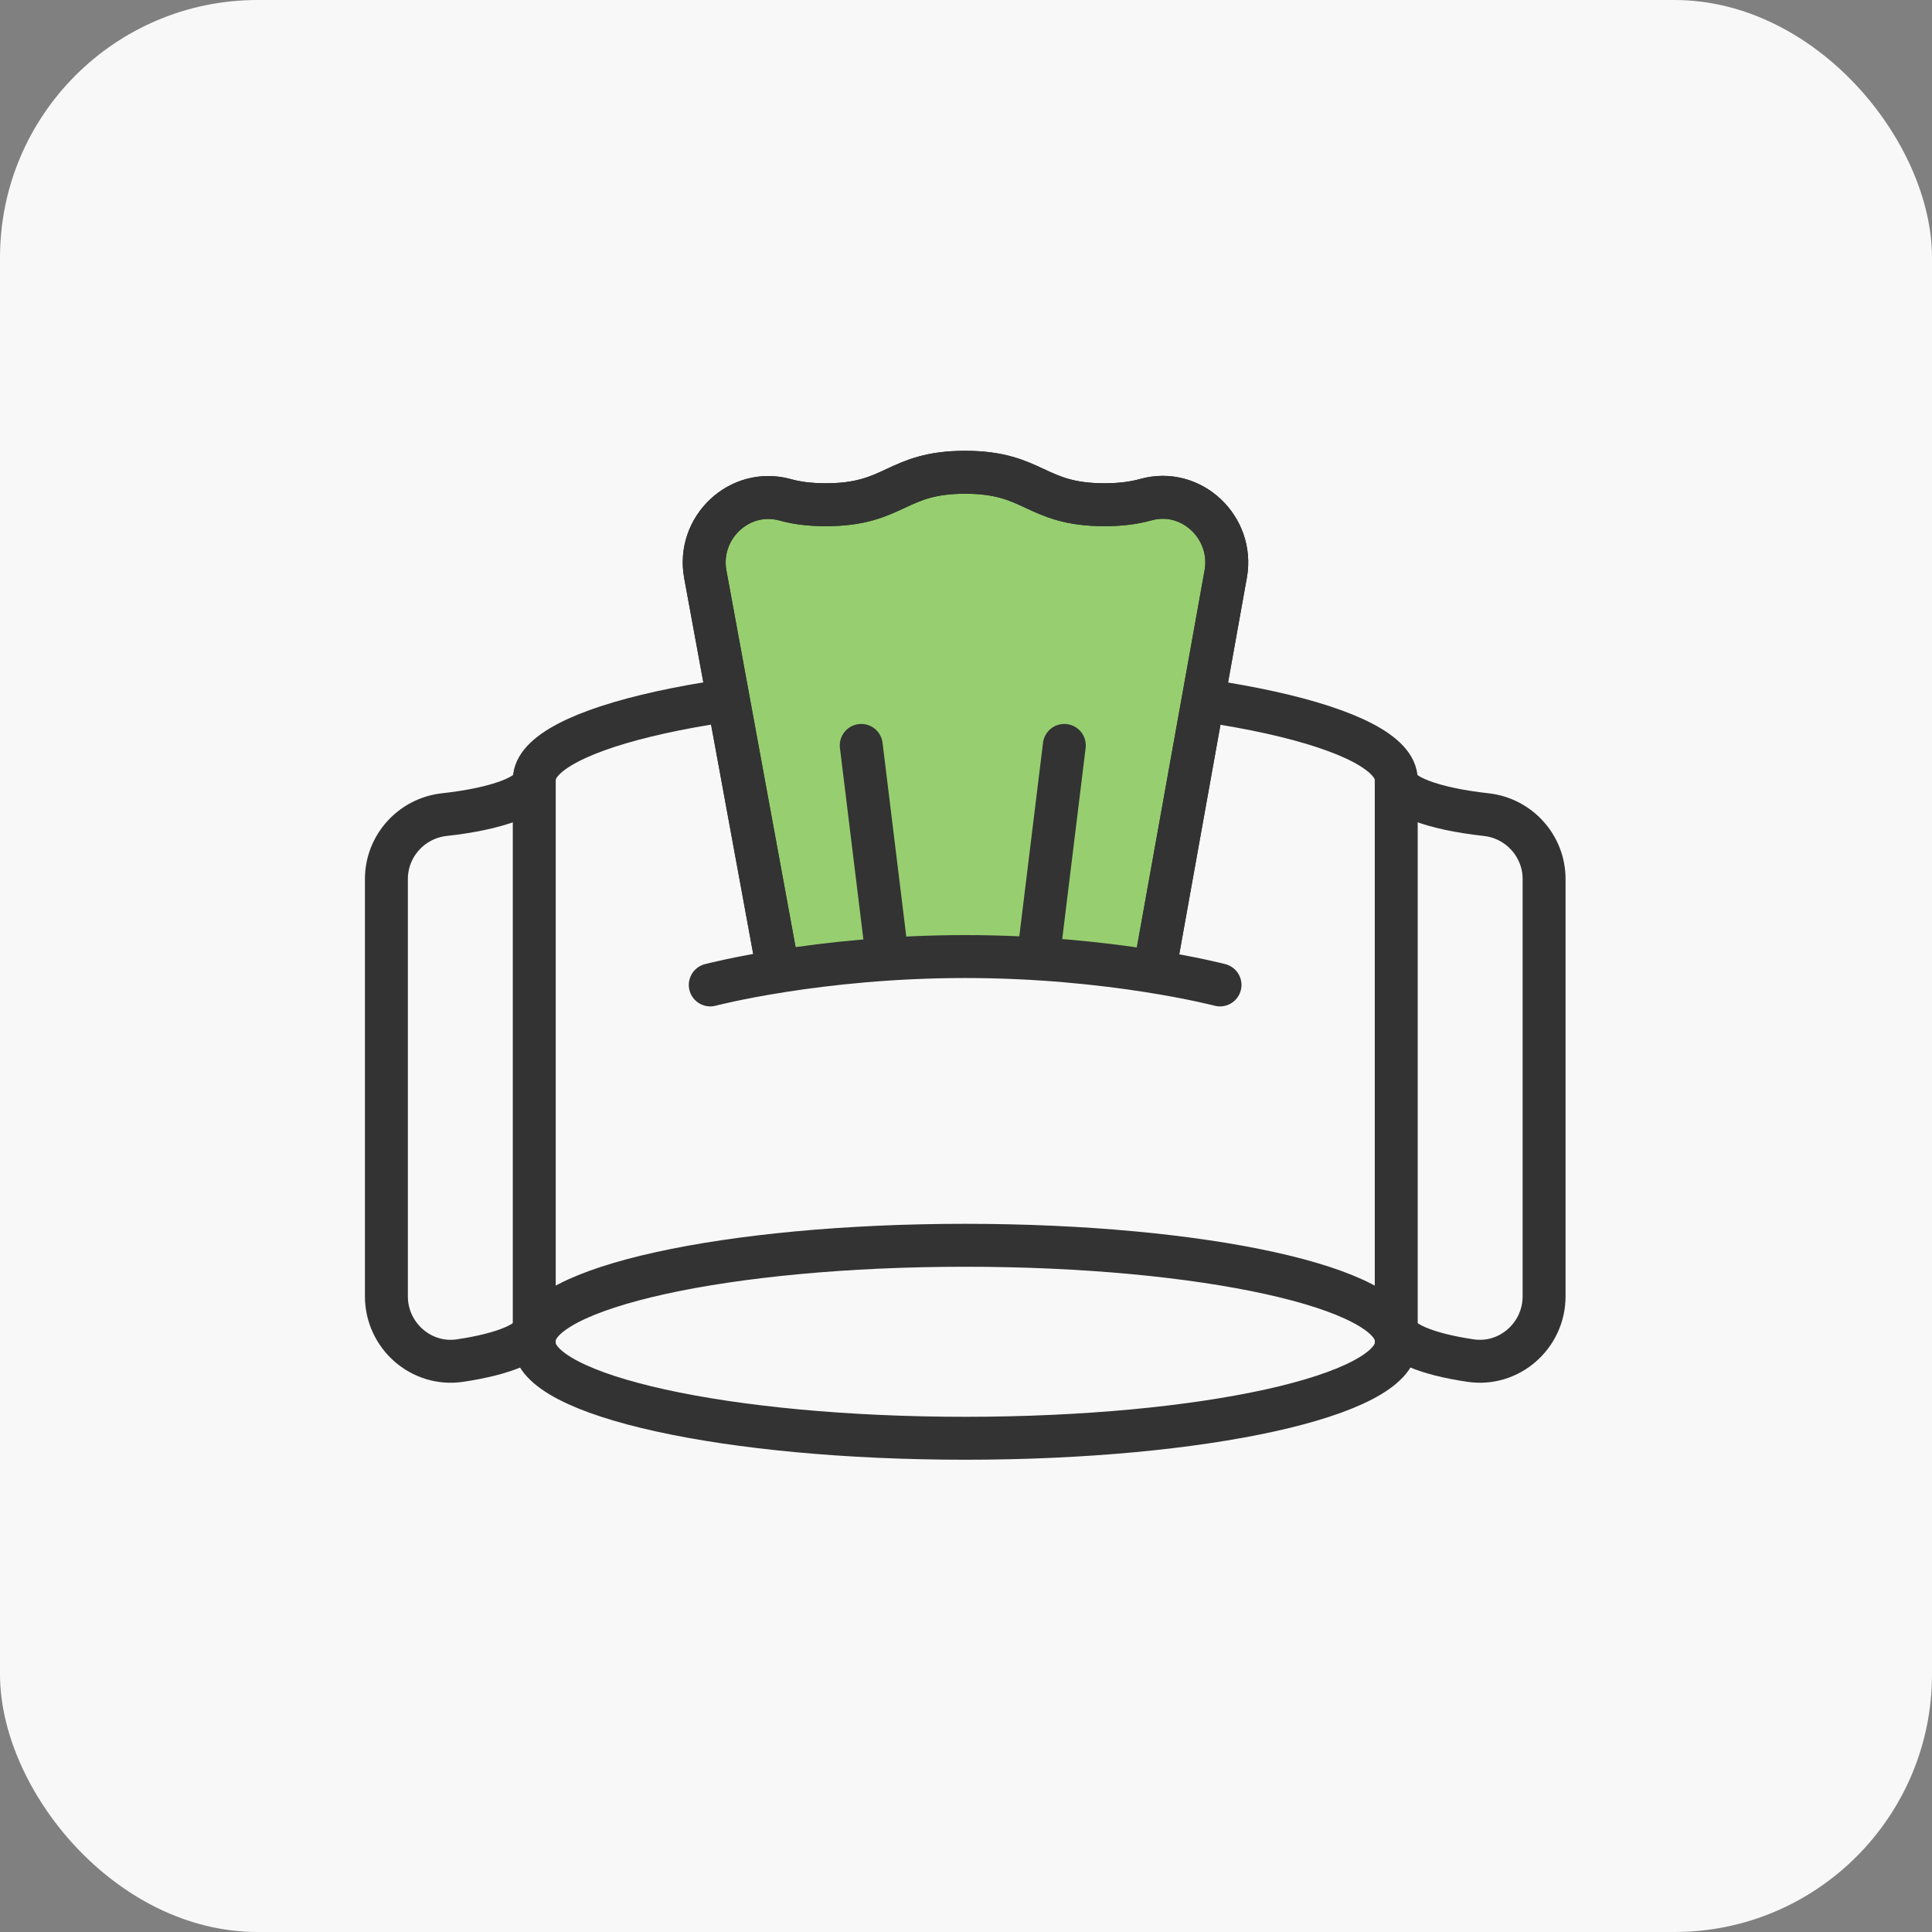 <svg width="90" height="90" viewBox="0 0 90 90" fill="none" xmlns="http://www.w3.org/2000/svg">
<rect x="0" y="0" width="90" height="90" fill="#808080" stroke="none"/>
<rect width="90" height="90" rx="12" fill="#F8F8F8"/>
<path d="M24.888 62.44V36.321C24.888 33.873 33.868 31.891 44.965 31.891C56.062 31.891 65.042 33.873 65.042 36.321V62.44C65.042 59.992 56.062 58.01 44.965 58.01C33.868 58.01 24.888 59.992 24.888 62.44ZM24.888 62.44V62.57C24.888 65.018 33.868 67 44.965 67C56.062 67 65.042 65.018 65.042 62.57" stroke="#333333" stroke-width="2" stroke-linecap="round" stroke-linejoin="round"/>
<path d="M24.888 36.316C24.888 37.052 23.161 37.677 20.698 37.948C19.166 38.118 18 39.409 18 40.951V60.388C18 62.22 19.622 63.651 21.429 63.381C23.496 63.076 24.888 62.5 24.888 61.844" stroke="#333333" stroke-width="2" stroke-linecap="round" stroke-linejoin="round"/>
<path d="M65.042 36.316C65.042 37.052 66.769 37.677 69.232 37.948C70.764 38.118 71.93 39.409 71.93 40.951V60.388C71.93 62.22 70.308 63.651 68.501 63.381C66.434 63.076 65.042 62.5 65.042 61.844" stroke="#333333" stroke-width="2" stroke-linecap="round" stroke-linejoin="round"/>
<path d="M53.835 44.916L57.099 26.74C57.489 24.578 55.497 22.686 53.379 23.276C52.874 23.417 52.263 23.512 51.452 23.512C48.204 23.512 48.204 22 44.96 22C41.716 22 41.716 23.512 38.473 23.512C37.677 23.512 37.071 23.422 36.571 23.281C34.448 22.701 32.456 24.588 32.856 26.755L36.19 44.91" fill="#97CF70"/>
<path d="M53.835 44.916L57.099 26.74C57.489 24.578 55.497 22.686 53.379 23.276C52.874 23.417 52.263 23.512 51.452 23.512C48.204 23.512 48.204 22 44.96 22C41.716 22 41.716 23.512 38.473 23.512C37.677 23.512 37.071 23.422 36.571 23.281C34.448 22.701 32.456 24.588 32.856 26.755L36.19 44.91" stroke="#333333" stroke-width="2" stroke-miterlimit="10"/>
<path d="M56.833 45.882C56.833 45.882 51.798 44.56 44.96 44.56C38.122 44.56 33.087 45.882 33.087 45.882" stroke="#333333" stroke-width="2" stroke-linecap="round" stroke-linejoin="round"/>
<path d="M53.835 44.916L57.099 26.74C57.489 24.578 55.497 22.686 53.379 23.276C52.874 23.417 52.263 23.512 51.452 23.512C48.204 23.512 48.204 22 44.96 22C41.716 22 41.716 23.512 38.473 23.512C37.677 23.512 37.071 23.422 36.571 23.281C34.448 22.701 32.456 24.588 32.856 26.755L36.19 44.91" stroke="#333333" stroke-width="2" stroke-linecap="round" stroke-linejoin="round"/>
<path d="M41.336 44.65L40.12 34.724" stroke="#333333" stroke-width="2" stroke-linecap="round" stroke-linejoin="round"/>
<path d="M48.364 44.65L49.58 34.724" stroke="#333333" stroke-width="2" stroke-linecap="round" stroke-linejoin="round"/>
</svg>
